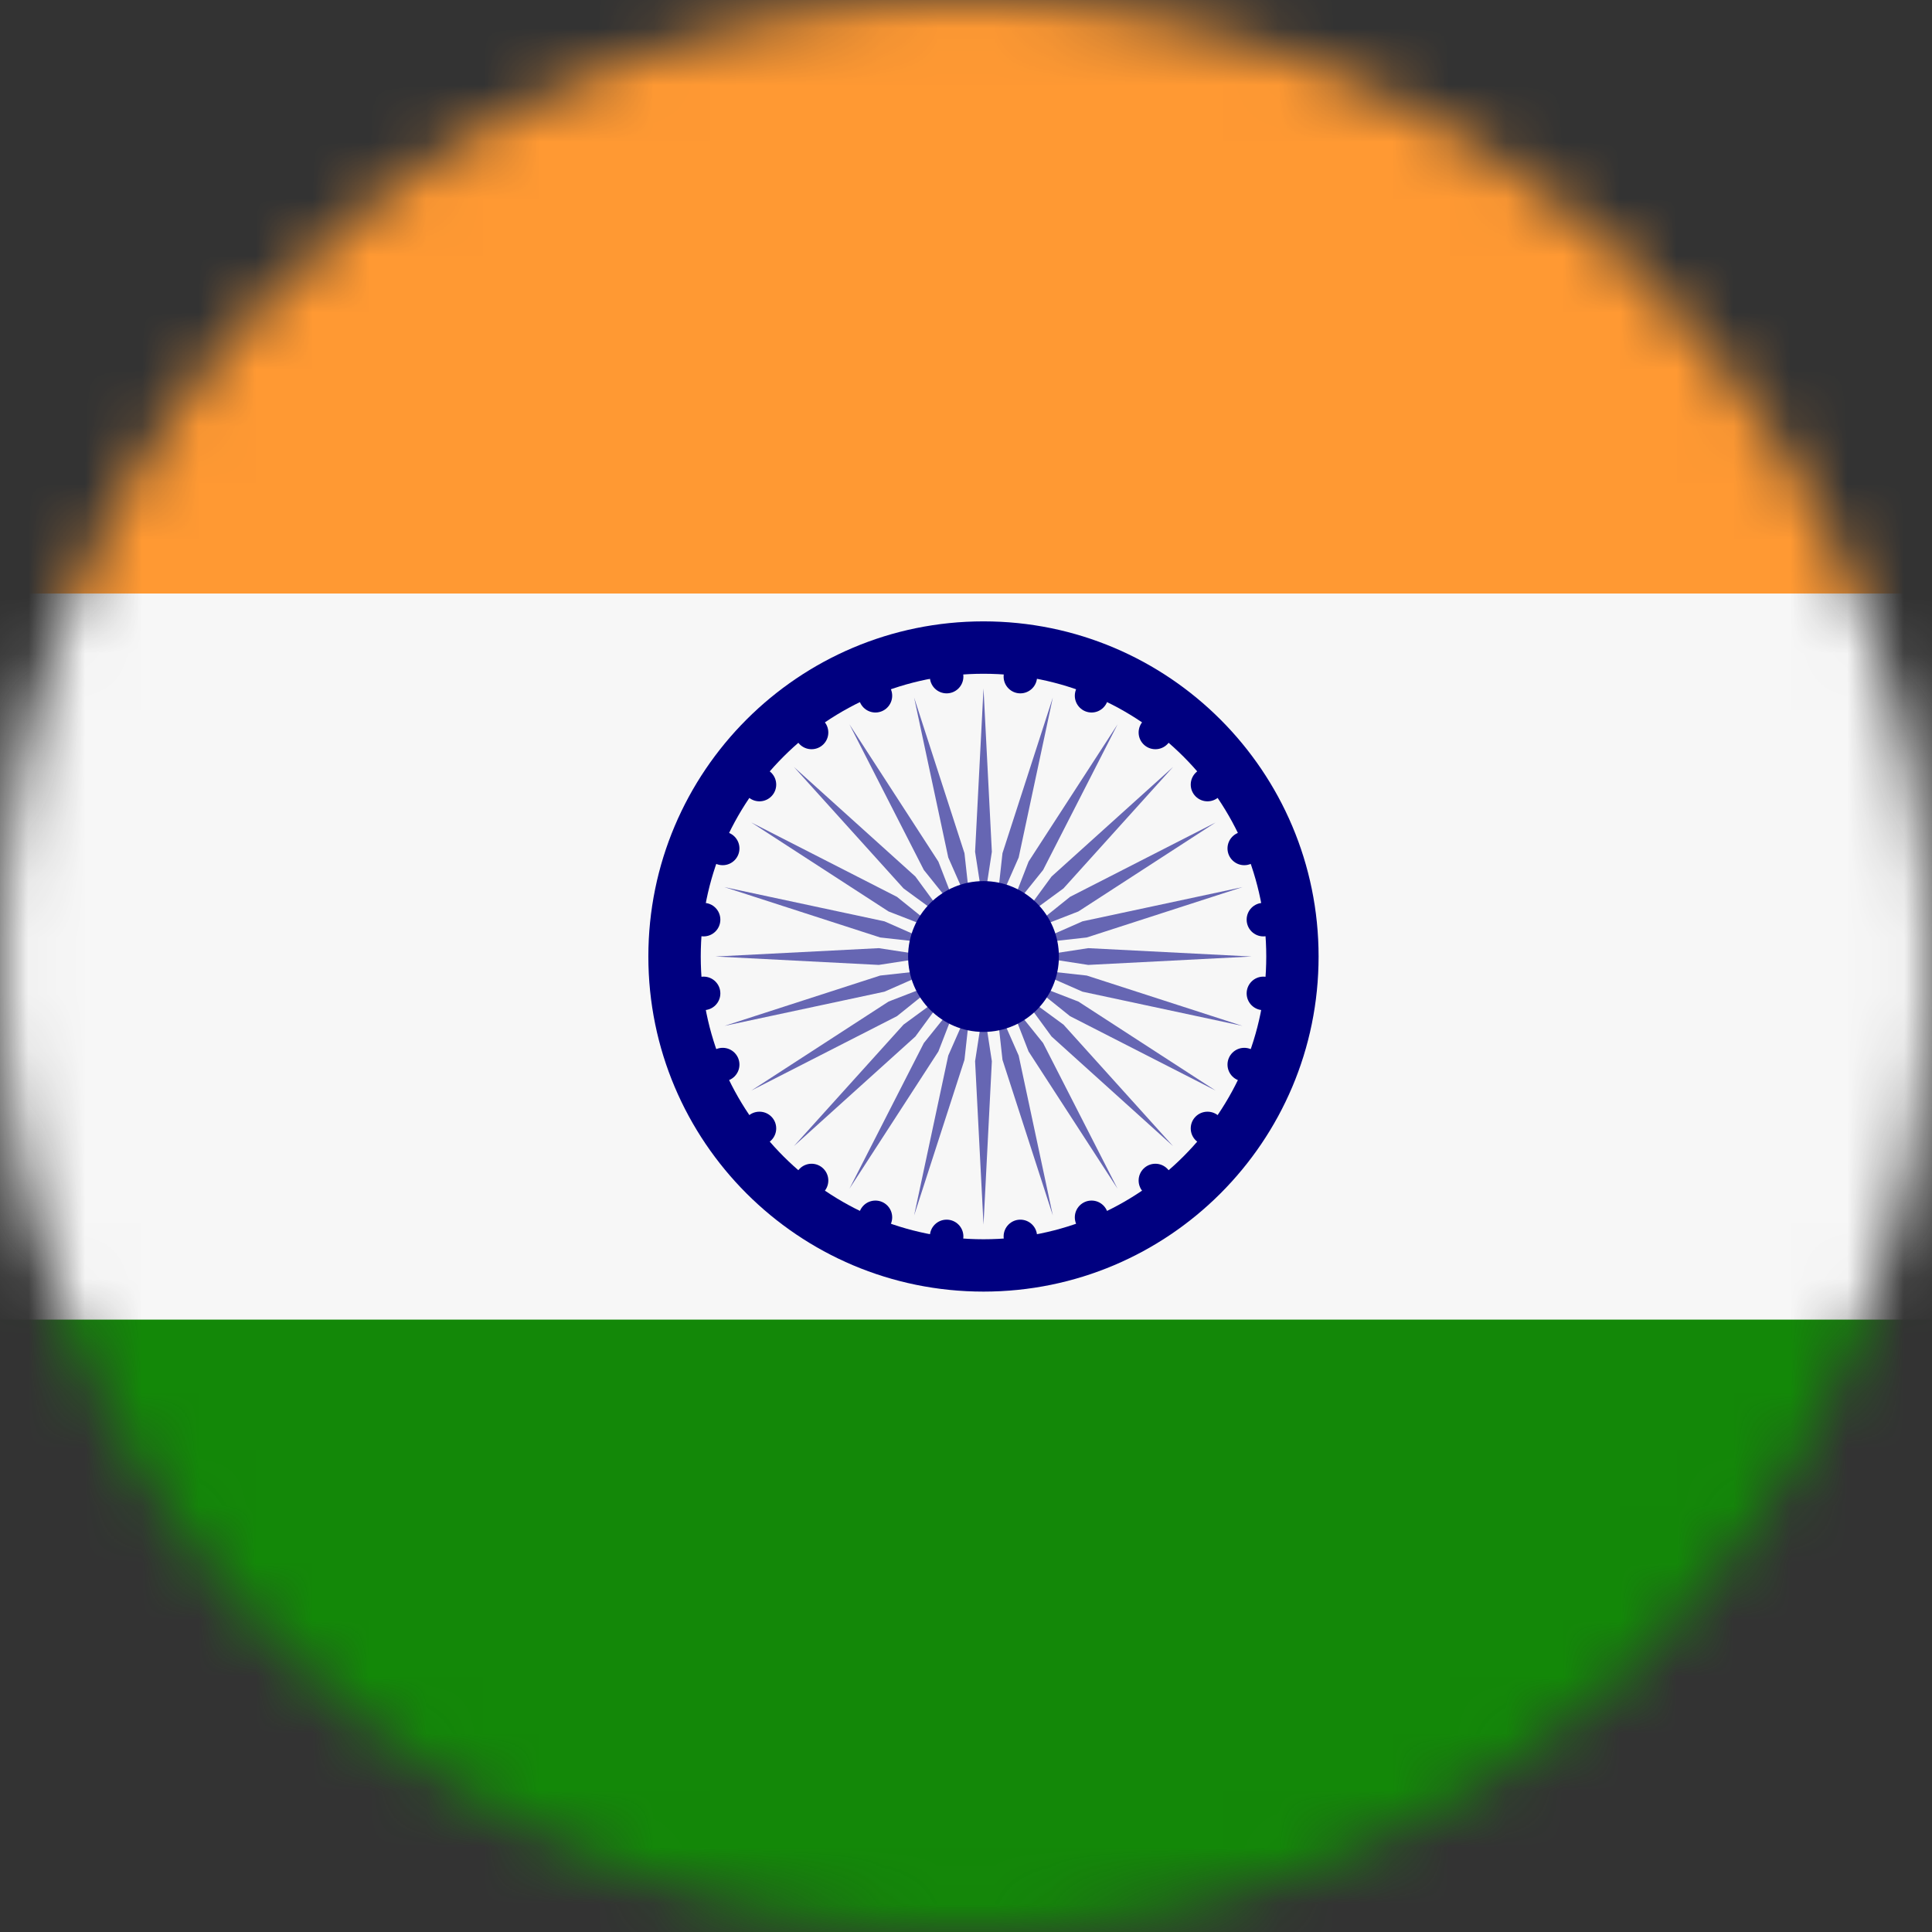<?xml version="1.0" encoding="UTF-8"?> <svg xmlns="http://www.w3.org/2000/svg" width="34" height="34" viewBox="0 0 34 34" fill="none"><rect x="0" y="0" width="34" height="34" fill="#333333" stroke="none"/><mask id="mask0_0_25" style="mask-type:alpha" maskUnits="userSpaceOnUse" x="0" y="0" width="34" height="34"><circle cx="17" cy="17" r="17" fill="#D9D9D9"></circle></mask><g mask="url(#mask0_0_25)"><path d="M-9.231 30.102C-9.231 31.666 -8.609 33.166 -7.503 34.272C-6.397 35.378 -4.897 36 -3.333 36H37.949C39.513 36 41.013 35.378 42.119 34.272C43.225 33.166 43.846 31.666 43.846 30.102V22.73H-9.231V30.102Z" fill="#138808"></path><path d="M43.846 10.936V3.564C43.846 2 43.225 0.5 42.119 -0.606C41.013 -1.712 39.513 -2.333 37.949 -2.333H-3.333C-4.897 -2.333 -6.397 -1.712 -7.503 -0.606C-8.609 0.5 -9.231 2 -9.231 3.564L-9.231 10.936H43.846Z" fill="#FF9933"></path><path d="M-9.231 10.445H43.846V23.223H-9.231V10.445Z" fill="#F7F7F7"></path><path d="M17.308 22.73C20.565 22.73 23.205 20.09 23.205 16.833C23.205 13.576 20.565 10.935 17.308 10.935C14.051 10.935 11.41 13.576 11.41 16.833C11.41 20.09 14.051 22.73 17.308 22.73Z" fill="#000080"></path><path d="M17.308 21.809C20.056 21.809 22.284 19.581 22.284 16.833C22.284 14.085 20.056 11.857 17.308 11.857C14.559 11.857 12.332 14.085 12.332 16.833C12.332 19.581 14.559 21.809 17.308 21.809Z" fill="#F7F7F7"></path><path d="M17.455 14.99L17.308 15.949L17.16 14.99L17.308 12.115L17.455 14.99ZM16.087 12.276L16.688 15.091L17.079 15.978L16.973 15.015L16.087 12.276ZM14.949 12.748L16.258 15.31L16.865 16.067L16.514 15.163L14.949 12.748ZM13.971 13.497L15.9 15.634L16.683 16.208L16.109 15.425L13.971 13.497ZM13.222 14.474L15.637 16.04L16.541 16.391L15.785 15.783L13.222 14.474ZM12.75 15.612L15.49 16.498L16.453 16.605L15.565 16.214L12.75 15.612ZM12.59 16.833L15.465 16.981L16.423 16.833L15.465 16.686L12.59 16.833ZM12.75 18.054L15.565 17.452L16.453 17.062L15.49 17.168L12.75 18.054ZM13.222 19.192L15.785 17.883L16.541 17.276L15.637 17.626L13.222 19.192ZM13.971 20.17L16.109 18.241L16.683 17.458L15.9 18.032L13.971 20.17ZM14.949 20.919L16.514 18.504L16.865 17.6L16.258 18.356L14.949 20.919ZM16.087 21.39L16.973 18.651L17.079 17.688L16.688 18.576L16.087 21.39ZM17.308 21.551L17.455 18.676L17.308 17.718L17.16 18.676L17.308 21.551ZM18.528 21.39L17.927 18.576L17.536 17.688L17.642 18.651L18.528 21.39ZM19.667 20.919L18.357 18.356L17.75 17.6L18.101 18.504L19.667 20.919ZM20.644 20.17L18.716 18.032L17.933 17.458L18.506 18.241L20.644 20.17ZM21.393 19.192L18.978 17.626L18.074 17.276L18.831 17.883L21.393 19.192ZM21.865 18.054L19.125 17.168L18.163 17.062L19.05 17.452L21.865 18.054ZM22.026 16.833L19.151 16.686L18.192 16.833L19.151 16.981L22.026 16.833ZM21.865 15.612L19.05 16.214L18.163 16.605L19.125 16.498L21.865 15.612ZM21.393 14.474L18.831 15.783L18.074 16.391L18.978 16.04L21.393 14.474ZM20.644 13.497L18.506 15.425L17.933 16.208L18.716 15.634L20.644 13.497ZM19.667 12.748L18.101 15.163L17.75 16.067L18.357 15.31L19.667 12.748ZM18.528 12.276L17.642 15.015L17.536 15.978L17.927 15.091L18.528 12.276Z" fill="#6666B3"></path><path d="M16.659 12.202C16.822 12.202 16.954 12.07 16.954 11.907C16.954 11.744 16.822 11.612 16.659 11.612C16.496 11.612 16.364 11.744 16.364 11.907C16.364 12.07 16.496 12.202 16.659 12.202Z" fill="#000080"></path><path d="M15.406 12.539C15.569 12.539 15.701 12.406 15.701 12.244C15.701 12.081 15.569 11.949 15.406 11.949C15.243 11.949 15.111 12.081 15.111 12.244C15.111 12.406 15.243 12.539 15.406 12.539Z" fill="#000080"></path><path d="M14.282 13.185C14.445 13.185 14.577 13.053 14.577 12.891C14.577 12.728 14.445 12.596 14.282 12.596C14.119 12.596 13.987 12.728 13.987 12.891C13.987 13.053 14.119 13.185 14.282 13.185Z" fill="#000080"></path><path d="M13.365 14.102C13.528 14.102 13.66 13.97 13.66 13.808C13.66 13.645 13.528 13.513 13.365 13.513C13.202 13.513 13.07 13.645 13.07 13.808C13.07 13.97 13.202 14.102 13.365 14.102Z" fill="#000080"></path><path d="M12.718 15.226C12.881 15.226 13.013 15.094 13.013 14.931C13.013 14.768 12.881 14.636 12.718 14.636C12.555 14.636 12.423 14.768 12.423 14.931C12.423 15.094 12.555 15.226 12.718 15.226Z" fill="#000080"></path><path d="M12.382 16.479C12.545 16.479 12.677 16.347 12.677 16.184C12.677 16.021 12.545 15.889 12.382 15.889C12.219 15.889 12.087 16.021 12.087 16.184C12.087 16.347 12.219 16.479 12.382 16.479Z" fill="#000080"></path><path d="M12.382 17.777C12.545 17.777 12.677 17.645 12.677 17.482C12.677 17.319 12.545 17.187 12.382 17.187C12.219 17.187 12.087 17.319 12.087 17.482C12.087 17.645 12.219 17.777 12.382 17.777Z" fill="#000080"></path><path d="M12.718 19.03C12.881 19.03 13.013 18.898 13.013 18.735C13.013 18.572 12.881 18.44 12.718 18.44C12.555 18.44 12.423 18.572 12.423 18.735C12.423 18.898 12.555 19.03 12.718 19.03Z" fill="#000080"></path><path d="M13.365 20.153C13.528 20.153 13.66 20.021 13.66 19.858C13.66 19.695 13.528 19.564 13.365 19.564C13.202 19.564 13.07 19.695 13.07 19.858C13.07 20.021 13.202 20.153 13.365 20.153Z" fill="#000080"></path><path d="M14.282 21.07C14.445 21.07 14.577 20.938 14.577 20.775C14.577 20.613 14.445 20.48 14.282 20.48C14.119 20.48 13.987 20.613 13.987 20.775C13.987 20.938 14.119 21.07 14.282 21.07Z" fill="#000080"></path><path d="M15.406 21.718C15.569 21.718 15.701 21.586 15.701 21.423C15.701 21.26 15.569 21.128 15.406 21.128C15.243 21.128 15.111 21.26 15.111 21.423C15.111 21.586 15.243 21.718 15.406 21.718Z" fill="#000080"></path><path d="M16.659 22.054C16.822 22.054 16.954 21.922 16.954 21.759C16.954 21.596 16.822 21.464 16.659 21.464C16.496 21.464 16.364 21.596 16.364 21.759C16.364 21.922 16.496 22.054 16.659 22.054Z" fill="#000080"></path><path d="M17.956 22.054C18.119 22.054 18.251 21.922 18.251 21.759C18.251 21.596 18.119 21.464 17.956 21.464C17.794 21.464 17.662 21.596 17.662 21.759C17.662 21.922 17.794 22.054 17.956 22.054Z" fill="#000080"></path><path d="M19.21 21.718C19.372 21.718 19.504 21.586 19.504 21.423C19.504 21.26 19.372 21.128 19.21 21.128C19.047 21.128 18.915 21.26 18.915 21.423C18.915 21.586 19.047 21.718 19.21 21.718Z" fill="#000080"></path><path d="M20.333 21.07C20.496 21.07 20.628 20.938 20.628 20.775C20.628 20.613 20.496 20.48 20.333 20.48C20.17 20.48 20.038 20.613 20.038 20.775C20.038 20.938 20.17 21.07 20.333 21.07Z" fill="#000080"></path><path d="M21.25 20.153C21.413 20.153 21.545 20.021 21.545 19.858C21.545 19.695 21.413 19.564 21.25 19.564C21.087 19.564 20.955 19.695 20.955 19.858C20.955 20.021 21.087 20.153 21.25 20.153Z" fill="#000080"></path><path d="M21.897 19.03C22.06 19.03 22.192 18.898 22.192 18.735C22.192 18.572 22.06 18.44 21.897 18.44C21.735 18.44 21.602 18.572 21.602 18.735C21.602 18.898 21.735 19.03 21.897 19.03Z" fill="#000080"></path><path d="M22.233 17.777C22.396 17.777 22.528 17.645 22.528 17.482C22.528 17.319 22.396 17.187 22.233 17.187C22.071 17.187 21.939 17.319 21.939 17.482C21.939 17.645 22.071 17.777 22.233 17.777Z" fill="#000080"></path><path d="M22.233 16.479C22.396 16.479 22.528 16.347 22.528 16.184C22.528 16.021 22.396 15.889 22.233 15.889C22.071 15.889 21.939 16.021 21.939 16.184C21.939 16.347 22.071 16.479 22.233 16.479Z" fill="#000080"></path><path d="M21.897 15.226C22.06 15.226 22.192 15.094 22.192 14.931C22.192 14.768 22.06 14.636 21.897 14.636C21.735 14.636 21.602 14.768 21.602 14.931C21.602 15.094 21.735 15.226 21.897 15.226Z" fill="#000080"></path><path d="M21.25 14.102C21.413 14.102 21.545 13.97 21.545 13.808C21.545 13.645 21.413 13.513 21.25 13.513C21.087 13.513 20.955 13.645 20.955 13.808C20.955 13.97 21.087 14.102 21.25 14.102Z" fill="#000080"></path><path d="M20.333 13.185C20.496 13.185 20.628 13.053 20.628 12.891C20.628 12.728 20.496 12.596 20.333 12.596C20.17 12.596 20.038 12.728 20.038 12.891C20.038 13.053 20.17 13.185 20.333 13.185Z" fill="#000080"></path><path d="M19.21 12.539C19.372 12.539 19.504 12.406 19.504 12.244C19.504 12.081 19.372 11.949 19.21 11.949C19.047 11.949 18.915 12.081 18.915 12.244C18.915 12.406 19.047 12.539 19.21 12.539Z" fill="#000080"></path><path d="M17.956 12.202C18.119 12.202 18.251 12.07 18.251 11.907C18.251 11.744 18.119 11.612 17.956 11.612C17.794 11.612 17.662 11.744 17.662 11.907C17.662 12.07 17.794 12.202 17.956 12.202Z" fill="#000080"></path><path d="M17.308 18.16C18.041 18.16 18.635 17.566 18.635 16.833C18.635 16.1 18.041 15.506 17.308 15.506C16.575 15.506 15.981 16.1 15.981 16.833C15.981 17.566 16.575 18.16 17.308 18.16Z" fill="#000080"></path></g></svg> 